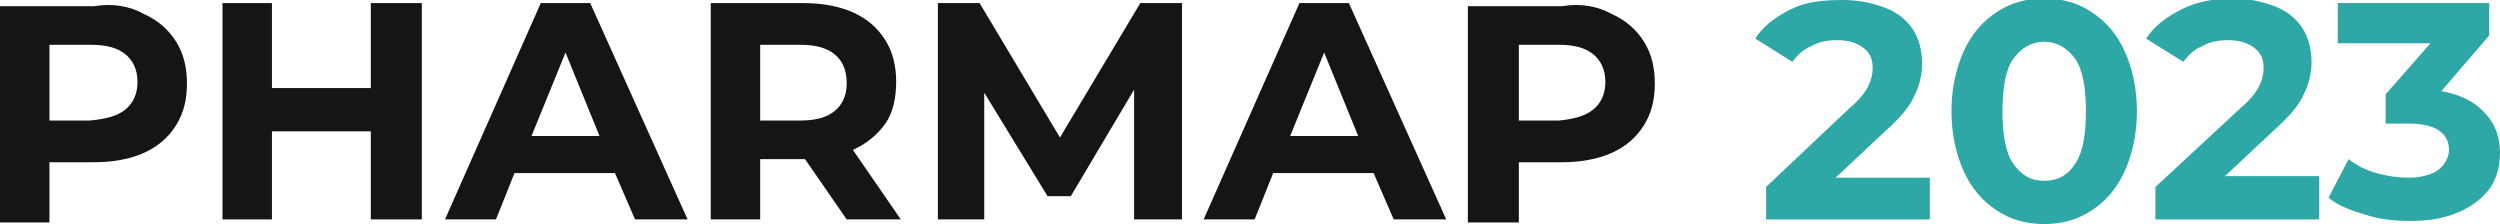 <?xml version="1.0" encoding="utf-8"?>
<!-- Generator: Adobe Illustrator 25.4.0, SVG Export Plug-In . SVG Version: 6.00 Build 0)  -->
<svg version="1.1" id="Layer_1" xmlns="http://www.w3.org/2000/svg" xmlns:xlink="http://www.w3.org/1999/xlink" x="0px" y="0px"
	 viewBox="0 0 161.8 14.5" style="enable-background:new 0 0 161.8 14.5;" xml:space="preserve">
<style type="text/css">
	.st0{fill:#141515;}
	.st1{fill:#2EA7A7;}
</style>
<g>
	<g>
		<path class="st0" d="M9.3,0.9c0.9,0.4,1.6,1,2.1,1.8c0.5,0.8,0.7,1.7,0.7,2.7s-0.2,1.9-0.7,2.7s-1.2,1.4-2.1,1.8s-2,0.6-3.2,0.6
			H3.2v3.9H0v-14h6.1C7.3,0.2,8.4,0.4,9.3,0.9z M8.1,7.1c0.5-0.4,0.8-1,0.8-1.8S8.6,3.9,8.1,3.5C7.6,3.1,6.9,2.9,5.9,2.9H3.2v4.9
			h2.6C6.9,7.7,7.6,7.5,8.1,7.1z"/>
	</g>
	<g>
		<path class="st0" d="M27.3,0.2v14H24V8.5h-6.4v5.7h-3.2v-14h3.2v5.5H24V0.2H27.3z"/>
		<path class="st0" d="M39.8,11.2h-6.5l-1.2,3h-3.3l6.2-14h3.2l6.3,14h-3.4L39.8,11.2z M38.8,8.8l-2.2-5.4l-2.2,5.4H38.8z"/>
		<path class="st0" d="M54.8,14.2l-2.7-3.9H52h-2.8v3.9H46v-14h6c1.2,0,2.3,0.2,3.2,0.6s1.6,1,2.1,1.8S58,4.3,58,5.3s-0.2,2-0.7,2.7
			s-1.2,1.3-2.1,1.7l3.1,4.5H54.8z M54,3.5c-0.5-0.4-1.2-0.6-2.2-0.6h-2.6v4.9h2.6c1,0,1.7-0.2,2.2-0.6s0.8-1,0.8-1.8
			C54.8,4.5,54.5,3.9,54,3.5z"/>
		<path class="st0" d="M73.4,14.2V5.8l-4.1,6.9h-1.5L63.7,6v8.2h-3v-14h2.7l5.2,8.7l5.2-8.7h2.7v14H73.4z"/>
		<path class="st0" d="M88.9,11.2h-6.5l-1.2,3h-3.3l6.2-14h3.2l6.3,14h-3.4L88.9,11.2z M87.9,8.8l-2.2-5.4l-2.2,5.4H87.9z"/>
		<path class="st0" d="M104.3,0.9c0.9,0.4,1.6,1,2.1,1.8s0.7,1.7,0.7,2.7s-0.2,1.9-0.7,2.7s-1.2,1.4-2.1,1.8s-2,0.6-3.2,0.6h-2.8
			v3.9H95v-14h6.1C102.3,0.2,103.4,0.4,104.3,0.9z M103.1,7.1c0.5-0.4,0.8-1,0.8-1.8s-0.3-1.4-0.8-1.8s-1.2-0.6-2.2-0.6h-2.6v4.9
			h2.6C101.9,7.7,102.6,7.5,103.1,7.1z"/>
		<path class="st1" d="M124.9,11.6v2.6h-10.6v-2.1l5.4-5.1c0.6-0.5,1-1,1.2-1.4s0.3-0.8,0.3-1.2c0-0.6-0.2-1-0.6-1.3
			s-0.9-0.5-1.7-0.5c-0.6,0-1.2,0.1-1.7,0.4c-0.5,0.2-0.9,0.6-1.2,1l-2.4-1.5c0.5-0.8,1.3-1.4,2.3-1.9S118,0,119.3,0
			c1,0,1.9,0.2,2.7,0.5c0.8,0.3,1.4,0.8,1.8,1.4s0.6,1.4,0.6,2.2s-0.2,1.5-0.5,2.1c-0.3,0.7-0.9,1.4-1.9,2.3l-3.2,3h6.1V11.6z"/>
		<path class="st1" d="M129.2,13.6c-0.9-0.6-1.6-1.4-2.1-2.5s-0.8-2.4-0.8-3.9s0.3-2.8,0.8-3.9s1.2-1.9,2.1-2.5s1.9-0.9,3.1-0.9
			c1.2,0,2.2,0.3,3.1,0.9c0.9,0.6,1.6,1.4,2.1,2.5s0.8,2.4,0.8,3.9s-0.3,2.8-0.8,3.9s-1.2,1.9-2.1,2.5c-0.9,0.6-1.9,0.9-3.1,0.9
			C131.1,14.5,130.1,14.2,129.2,13.6z M134.3,10.6c0.5-0.7,0.7-1.9,0.7-3.4s-0.2-2.7-0.7-3.4s-1.2-1.1-2-1.1s-1.5,0.4-2,1.1
			s-0.7,1.9-0.7,3.4s0.2,2.7,0.7,3.4s1.1,1.1,2,1.1C133.1,11.7,133.8,11.4,134.3,10.6z"/>
	</g>
	<g>
		<path class="st1" d="M150.1,11.6v2.6h-10.6v-2.1L145,7c0.6-0.5,1-1,1.2-1.4s0.3-0.8,0.3-1.2c0-0.6-0.2-1-0.6-1.3
			c-0.4-0.3-0.9-0.5-1.7-0.5c-0.6,0-1.2,0.1-1.7,0.4c-0.5,0.2-0.9,0.6-1.2,1l-2.4-1.5c0.5-0.8,1.3-1.4,2.3-1.9s2.1-0.7,3.3-0.7
			c1,0,1.9,0.2,2.7,0.5s1.4,0.8,1.8,1.4c0.4,0.6,0.6,1.4,0.6,2.2s-0.2,1.5-0.5,2.1c-0.3,0.7-0.9,1.4-1.9,2.3l-3.2,3h6.1V11.6z"/>
	</g>
	<g>
		<path class="st1" d="M160.8,7.3c0.7,0.7,1,1.6,1,2.6c0,0.8-0.2,1.6-0.6,2.2s-1.1,1.2-2,1.6s-1.9,0.6-3.2,0.6c-1,0-2-0.1-2.9-0.4
			c-1-0.3-1.8-0.6-2.4-1.1l1.3-2.5c0.5,0.4,1.1,0.7,1.8,0.9s1.4,0.3,2.1,0.3c0.8,0,1.5-0.2,1.9-0.5s0.7-0.8,0.7-1.3
			c0-1.1-0.9-1.7-2.6-1.7h-1.5V6.1l2.9-3.3h-6V0.2h9.8v2.1L158,5.9C159.2,6.1,160.2,6.6,160.8,7.3z"/>
	</g>
</g>
</svg>
